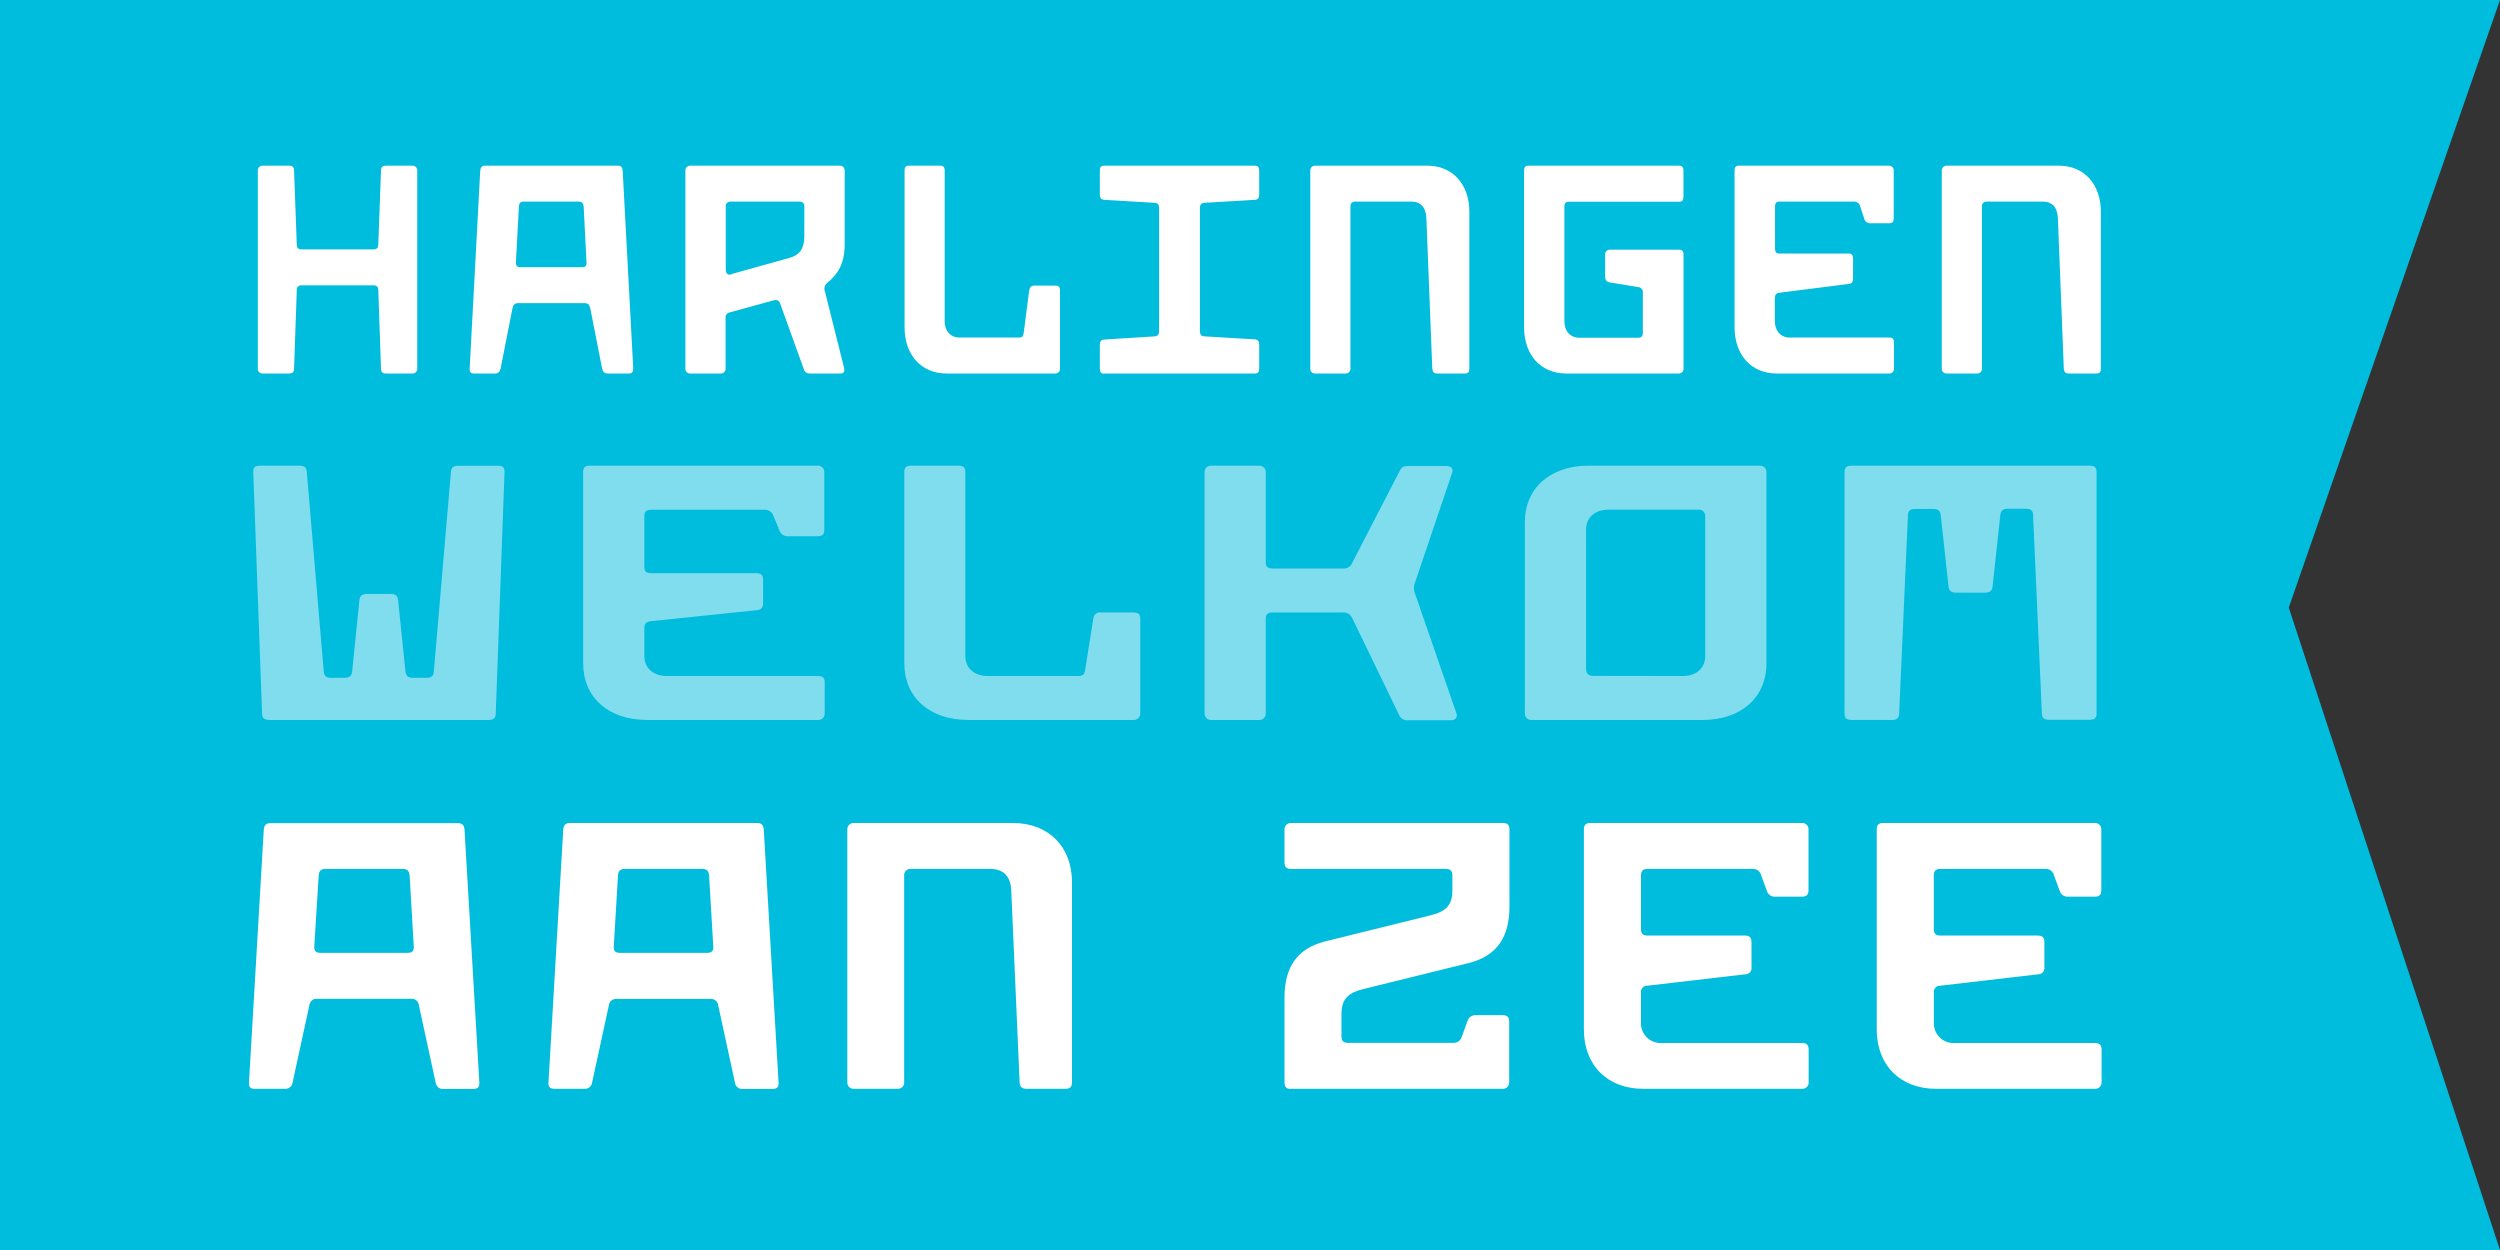 <?xml version="1.0" encoding="utf-8"?>
<svg viewBox="0 0 566.93 283.47" xmlns="http://www.w3.org/2000/svg">
  <rect x="0" y="0" width="566.93" height="283.47" fill="#333333" stroke="none"/>
  <polygon fill="#00bcdd" points="566.93 0 519.03 137.79 566.93 283.46 0 283.46 0 0 566.93 0 566.93 0"/>
  <path fill="#7fddee" d="M 61.15 163.27 L 110.75 163.27 C 111.86 163.27 112.42 162.85 112.42 161.87 L 114.42 107.01 C 114.42 106.01 114.05 105.61 112.93 105.61 L 103.93 105.61 C 102.82 105.61 102.35 106.02 102.26 107.01 L 98.38 152.31 C 98.28 153.31 97.82 153.71 96.71 153.71 L 93.71 153.71 C 92.6 153.71 92.04 153.3 91.95 152.31 L 90.28 136.09 C 90.19 135.09 89.64 134.68 88.53 134.68 L 83.27 134.68 C 82.16 134.68 81.6 135.1 81.51 136.09 L 79.85 152.31 C 79.75 153.31 79.2 153.71 78.09 153.71 L 75.09 153.71 C 73.97 153.71 73.51 153.3 73.42 152.31 L 69.57 107 C 69.48 106 69.02 105.6 67.91 105.6 L 58.91 105.6 C 57.8 105.6 57.43 106.01 57.43 107 L 59.43 161.86 C 59.43 162.86 59.98 163.26 61.09 163.26 Z M 146.67 163.27 L 185.45 163.27 C 186.282 163.352 187.006 162.706 187.02 161.87 L 187.02 154.7 C 187.02 153.7 186.56 153.3 185.45 153.3 L 151.21 153.3 C 148.15 153.3 146.12 151.49 146.12 148.77 L 146.12 142.43 C 146.12 141.43 146.58 140.95 147.69 140.86 L 171.47 138.39 C 172.58 138.31 173.05 137.82 173.05 136.83 L 173.05 131.39 C 173.05 130.39 172.58 129.99 171.47 129.99 L 147.69 129.99 C 146.58 129.99 146.12 129.58 146.12 128.59 L 146.12 117 C 146.12 116 146.58 115.6 147.69 115.6 L 173.23 115.6 C 174.162 115.486 175.048 116.035 175.36 116.92 L 176.75 120.29 C 177.062 121.175 177.948 121.724 178.88 121.61 L 185.36 121.61 C 186.47 121.61 186.93 121.2 186.93 120.21 L 186.93 107 C 186.916 106.164 186.192 105.518 185.36 105.6 L 133.81 105.6 C 132.7 105.6 132.24 106.01 132.24 107 L 132.24 150.41 C 132.24 158.15 137.97 163.26 146.67 163.26 Z M 219.5 163.27 L 257 163.27 C 257.834 163.352 258.561 162.707 258.58 161.87 L 258.58 140.29 C 258.58 139.29 258.11 138.89 257 138.89 L 249.69 138.89 C 248.802 138.732 247.976 139.389 247.93 140.29 L 246.08 151.9 C 245.9 152.97 245.62 153.3 244.32 153.3 L 224 153.3 C 220.94 153.3 218.91 151.49 218.91 148.77 L 218.91 107 C 218.91 106 218.44 105.6 217.33 105.6 L 206.64 105.6 C 205.53 105.6 205.07 106.01 205.07 107 L 205.07 150.41 C 205.07 158.15 210.8 163.26 219.5 163.26 Z M 274.73 163.27 L 285.46 163.27 C 286.294 163.352 287.021 162.707 287.04 161.87 L 287.04 140.29 C 287.04 139.29 287.5 138.89 288.61 138.89 L 304.43 138.89 C 305.382 138.781 306.292 139.315 306.66 140.2 L 317.21 162 C 317.529 162.923 318.467 163.481 319.43 163.32 L 329.05 163.32 C 329.925 163.451 330.615 162.586 330.291 161.762 C 330.279 161.731 330.265 161.7 330.25 161.67 L 320.91 134.67 C 320.539 133.832 320.539 132.878 320.91 132.04 L 329.33 107.16 C 329.61 106.26 329.05 105.68 327.94 105.68 L 319.52 105.68 C 318.22 105.68 317.85 105.93 317.39 106.83 L 306.66 127.6 C 306.318 128.508 305.391 129.057 304.43 128.92 L 288.61 128.92 C 287.5 128.92 287.04 128.51 287.04 127.52 L 287.04 107 C 287.021 106.163 286.294 105.518 285.46 105.6 L 274.73 105.6 C 273.898 105.518 273.174 106.164 273.16 107 L 273.16 161.86 C 273.174 162.696 273.898 163.342 274.73 163.26 Z M 347.37 163.27 L 386.14 163.27 C 394.84 163.27 400.58 158.16 400.58 150.42 L 400.58 107 C 400.566 106.164 399.842 105.518 399.01 105.6 L 360.23 105.6 C 351.53 105.6 345.79 110.71 345.79 118.45 L 345.79 161.86 C 345.809 162.697 346.536 163.342 347.37 163.26 Z M 361.25 153.27 C 360.416 153.352 359.689 152.707 359.67 151.87 L 359.67 120.11 C 359.67 117.39 361.67 115.58 364.76 115.58 L 385.12 115.58 C 385.956 115.492 386.687 116.14 386.7 116.98 L 386.7 148.77 C 386.7 151.49 384.7 153.3 381.61 153.3 Z M 429 163.27 C 430.11 163.27 430.67 162.85 430.67 161.87 L 432.67 116.81 C 432.67 115.81 433.23 115.41 434.34 115.41 L 438.34 115.41 C 439.45 115.41 440 115.82 440.1 116.81 L 441.87 133 C 441.96 134 442.51 134.4 443.62 134.4 L 450.1 134.4 C 451.21 134.4 451.77 133.99 451.86 133 L 453.62 116.77 C 453.71 115.77 454.27 115.37 455.38 115.37 L 459.38 115.37 C 460.49 115.37 461.04 115.78 461.04 116.77 L 463.04 161.83 C 463.04 162.83 463.59 163.23 464.7 163.23 L 473.86 163.23 C 474.98 163.23 475.44 162.81 475.44 161.83 L 475.44 107 C 475.44 106 474.98 105.6 473.86 105.6 L 419.86 105.6 C 418.75 105.6 418.29 106.01 418.29 107 L 418.29 161.86 C 418.29 162.86 418.75 163.26 419.86 163.26 Z"/>
  <path fill="#fff" d="M 58.47 83.55 L 58.47 38.72 C 58.418 38.123 58.871 37.602 59.47 37.57 L 65.59 37.57 C 66.33 37.57 66.69 37.91 66.69 38.72 L 67.3 55.41 C 67.3 56.22 67.67 56.56 68.41 56.56 L 84.69 56.56 C 85.42 56.56 85.79 56.22 85.79 55.41 L 86.4 38.72 C 86.4 37.91 86.77 37.57 87.5 37.57 L 93.62 37.57 C 94.219 37.602 94.672 38.123 94.62 38.72 L 94.62 83.55 C 94.678 84.149 94.221 84.674 93.62 84.7 L 87.5 84.7 C 86.77 84.7 86.4 84.36 86.4 83.55 L 85.79 65.85 C 85.79 65.04 85.42 64.7 84.69 64.7 L 68.41 64.7 C 67.67 64.7 67.3 65.04 67.3 65.85 L 66.69 83.55 C 66.69 84.36 66.33 84.7 65.59 84.7 L 59.47 84.7 C 58.869 84.674 58.412 84.149 58.47 83.55 Z M 107.51 84.7 C 106.76 84.7 106.45 84.36 106.51 83.55 L 108.9 38.72 C 109 37.91 109.27 37.57 110 37.57 L 140.11 37.57 C 140.85 37.57 141.15 37.91 141.21 38.72 L 143.6 83.55 C 143.6 84.36 143.33 84.7 142.6 84.7 L 137.83 84.7 C 137.09 84.7 136.72 84.36 136.54 83.55 L 133.85 69.89 C 133.67 69.08 133.3 68.74 132.56 68.74 L 117.51 68.74 C 116.77 68.74 116.41 69.08 116.22 69.89 L 113.53 83.55 C 113.35 84.36 112.98 84.7 112.25 84.7 Z M 132 60.6 C 132.76 60.6 133.06 60.26 133 59.45 L 132.36 46.86 C 132.26 46.06 131.99 45.72 131.26 45.72 L 118.77 45.72 C 118.04 45.72 117.73 46.06 117.67 46.86 L 117 59.45 C 117 60.26 117.26 60.6 118 60.6 Z M 156.43 84.7 C 155.829 84.674 155.372 84.149 155.43 83.55 L 155.43 38.72 C 155.378 38.123 155.831 37.602 156.43 37.57 L 190.55 37.57 C 191.149 37.602 191.602 38.123 191.55 38.72 L 191.55 55.37 C 191.55 59.75 190.02 62.17 187.63 64.12 C 187.011 64.583 186.785 65.406 187.08 66.12 L 191.43 83.48 C 191.57 84.23 191.37 84.7 190.57 84.7 L 183.66 84.7 C 182.986 84.743 182.384 84.282 182.25 83.62 L 176.93 68.88 C 176.68 68.14 176.19 67.87 175.33 68.14 L 165.54 70.83 C 164.882 70.912 164.426 71.527 164.54 72.18 L 164.54 83.55 C 164.598 84.149 164.141 84.674 163.54 84.7 Z M 165.85 62.16 L 178.85 58.53 C 181.24 57.9 182.4 56.53 182.4 53.53 L 182.4 46.86 C 182.486 46.254 182.012 45.714 181.4 45.72 L 165.58 45.72 C 164.968 45.714 164.494 46.254 164.58 46.86 L 164.58 61.14 C 164.58 62.01 165.07 62.48 165.93 62.21 Z M 214.68 84.7 C 208.92 84.7 205.13 80.52 205.13 74.19 L 205.13 38.72 C 205.13 37.91 205.39 37.57 206.13 37.57 L 213.23 37.57 C 213.92 37.57 214.23 37.91 214.23 38.72 L 214.23 72.85 C 214.23 75.07 215.59 76.55 217.59 76.55 L 231 76.55 C 231.85 76.55 232.04 76.28 232.16 75.41 L 233.38 65.91 C 233.55 65.11 233.81 64.77 234.55 64.77 L 239.38 64.77 C 240.08 64.77 240.38 65.11 240.38 65.91 L 240.38 83.55 C 240.438 84.149 239.981 84.674 239.38 84.7 Z M 250.41 84.75 C 249.71 84.75 249.41 84.41 249.41 83.6 L 249.41 78.22 C 249.41 77.41 249.67 77.07 250.41 77 L 261.85 76.28 C 262.54 76.21 262.85 75.88 262.85 75.07 L 262.85 47.2 C 262.85 46.39 262.58 46.06 261.85 45.99 L 250.41 45.32 C 249.71 45.25 249.41 44.91 249.41 44.1 L 249.41 38.72 C 249.41 37.91 249.67 37.57 250.41 37.57 L 284.55 37.57 C 285.25 37.57 285.55 37.91 285.55 38.72 L 285.55 44.1 C 285.55 44.91 285.29 45.25 284.55 45.32 L 273.11 45.99 C 272.42 46.06 272.11 46.39 272.11 47.2 L 272.11 75.07 C 272.11 75.88 272.38 76.21 273.11 76.28 L 284.55 76.95 C 285.25 77.02 285.55 77.36 285.55 78.17 L 285.55 83.55 C 285.55 84.36 285.29 84.7 284.55 84.7 L 250.41 84.7 Z M 297.14 83.55 L 297.14 38.72 C 297.088 38.123 297.541 37.602 298.14 37.57 L 323.66 37.57 C 329.41 37.57 333.21 41.75 333.21 48.08 L 333.21 83.55 C 333.21 84.36 332.94 84.7 332.21 84.7 L 325.9 84.7 C 325.17 84.7 324.86 84.36 324.8 83.55 L 323.46 49.42 C 323.33 47.07 322.23 45.72 320.09 45.72 L 307.24 45.72 C 306.628 45.714 306.154 46.254 306.24 46.86 L 306.24 83.55 C 306.298 84.149 305.841 84.674 305.24 84.7 L 298.14 84.7 C 297.539 84.674 297.082 84.149 297.14 83.55 Z M 355.17 84.7 C 349.41 84.7 345.62 80.52 345.62 74.19 L 345.62 38.72 C 345.62 37.91 345.89 37.57 346.62 37.57 L 380.76 37.57 C 381.45 37.57 381.76 37.91 381.76 38.72 L 381.76 44.6 C 381.76 45.41 381.49 45.75 380.76 45.75 L 355.76 45.75 C 355.07 45.75 354.76 46.09 354.76 46.89 L 354.76 72.89 C 354.76 75.11 356.13 76.59 358.13 76.59 L 371.55 76.59 C 372.24 76.59 372.55 76.25 372.55 75.45 L 372.55 66.45 C 372.657 65.801 372.203 65.192 371.55 65.11 L 365 64.03 C 364.31 63.9 364 63.49 364 62.68 L 364 57.77 C 363.948 57.173 364.401 56.652 365 56.62 L 380.78 56.62 C 381.47 56.62 381.78 56.96 381.78 57.77 L 381.78 83.55 C 381.838 84.149 381.381 84.674 380.78 84.7 Z M 402.9 84.7 C 397.15 84.7 393.35 80.52 393.35 74.19 L 393.35 38.72 C 393.35 37.91 393.62 37.57 394.35 37.57 L 428.44 37.57 C 429.039 37.602 429.492 38.123 429.44 38.72 L 429.44 49.49 C 429.44 50.3 429.18 50.63 428.44 50.63 L 424.16 50.63 C 423.488 50.679 422.884 50.221 422.75 49.56 L 421.83 46.8 C 421.696 46.138 421.094 45.677 420.42 45.72 L 403.53 45.72 C 402.84 45.72 402.53 46.06 402.53 46.86 L 402.53 56.36 C 402.53 57.16 402.8 57.5 403.53 57.5 L 419.22 57.5 C 419.92 57.5 420.22 57.84 420.22 58.64 L 420.22 63.11 C 420.22 63.92 419.96 64.32 419.22 64.39 L 403.49 66.39 C 402.8 66.45 402.49 66.86 402.49 67.66 L 402.49 72.85 C 402.49 75.07 403.86 76.55 405.86 76.55 L 428.5 76.55 C 429.2 76.55 429.5 76.89 429.5 77.7 L 429.5 83.55 C 429.558 84.149 429.101 84.674 428.5 84.7 Z M 441.34 84.7 C 440.739 84.674 440.282 84.149 440.34 83.55 L 440.34 38.72 C 440.288 38.123 440.741 37.602 441.34 37.57 L 466.87 37.57 C 472.62 37.57 476.42 41.75 476.42 48.08 L 476.42 83.55 C 476.42 84.36 476.15 84.7 475.42 84.7 L 469.12 84.7 C 468.38 84.7 468.07 84.36 468.01 83.55 L 466.67 49.42 C 466.54 47.07 465.44 45.72 463.3 45.72 L 450.45 45.72 C 449.838 45.714 449.364 46.254 449.45 46.86 L 449.45 83.55 C 449.508 84.149 449.051 84.674 448.45 84.7 Z M 57.84 246.94 C 56.8 246.94 56.37 246.48 56.46 245.48 L 59.82 188.13 C 59.9 187.09 60.37 186.66 61.37 186.66 L 103.79 186.66 C 104.82 186.66 105.25 187.13 105.34 188.13 L 108.7 245.48 C 108.78 246.51 108.32 246.94 107.32 246.94 L 100.6 246.94 C 99.696 247.039 98.884 246.384 98.79 245.48 L 95 228 C 94.934 227.059 94.085 226.37 93.15 226.5 L 72 226.5 C 71.067 226.377 70.222 227.062 70.15 228 L 66.36 245.45 C 66.266 246.354 65.454 247.009 64.55 246.91 L 57.84 246.91 Z M 92.46 216.08 C 93.49 216.08 93.92 215.62 93.83 214.62 L 92.89 198.52 C 92.8 197.48 92.34 197.05 91.34 197.05 L 73.82 197.05 C 72.79 197.05 72.35 197.52 72.27 198.52 L 71.27 214.62 C 71.19 215.65 71.65 216.08 72.65 216.08 Z M 124.38 245.45 L 127.73 188.1 C 127.82 187.06 128.28 186.63 129.28 186.63 L 171.65 186.63 C 172.69 186.63 173.12 187.1 173.2 188.1 L 176.56 245.48 C 176.65 246.51 176.18 246.94 175.18 246.94 L 168.47 246.94 C 167.566 247.039 166.754 246.384 166.66 245.48 L 162.87 228 C 162.781 227.092 161.967 226.431 161.06 226.53 L 139.88 226.53 C 138.973 226.431 138.159 227.092 138.07 228 L 134.28 245.45 C 134.186 246.354 133.374 247.009 132.47 246.91 L 125.75 246.91 C 124.72 246.91 124.29 246.45 124.38 245.45 Z M 160.37 216.08 C 161.41 216.08 161.84 215.62 161.75 214.62 L 160.8 198.52 C 160.72 197.48 160.25 197.05 159.25 197.05 L 141.69 197.05 C 140.65 197.05 140.22 197.52 140.14 198.52 L 139.19 214.62 C 139.1 215.65 139.57 216.08 140.57 216.08 Z M 193.61 246.91 C 192.789 246.946 192.114 246.271 192.15 245.45 L 192.15 188.1 C 192.108 187.275 192.785 186.594 193.61 186.63 L 229.67 186.63 C 237.76 186.63 243.1 191.97 243.1 200.07 L 243.1 245.45 C 243.1 246.48 242.64 246.91 241.64 246.91 L 232.77 246.91 C 231.73 246.91 231.3 246.45 231.22 245.45 L 229.32 201.79 C 229.15 198.77 227.58 197.05 224.58 197.05 L 206.5 197.05 C 205.675 197.014 204.998 197.695 205.04 198.52 L 205.04 245.45 C 205.076 246.275 204.395 246.952 203.57 246.91 Z M 292.76 246.95 C 291.73 246.95 291.29 246.49 291.29 245.49 L 291.29 226.2 C 291.29 219.57 293.96 215.09 300.6 213.46 L 324.28 207.6 C 327.55 206.82 329.36 205.53 329.36 202 L 329.36 198.52 C 329.36 197.48 328.89 197.05 327.89 197.05 L 292.76 197.05 C 291.73 197.05 291.29 196.59 291.29 195.59 L 291.29 188.1 C 291.254 187.274 291.934 186.594 292.76 186.63 L 340.83 186.63 C 341.87 186.63 342.3 187.1 342.3 188.1 L 342.3 205.66 C 342.3 212.29 339.63 216.77 333 218.41 L 309.29 224.26 C 306.02 225.04 304.21 226.33 304.21 229.86 L 304.21 235.03 C 304.21 236.06 304.68 236.49 305.68 236.49 L 329.48 236.49 C 330.391 236.582 331.236 236.003 331.48 235.12 L 332.77 231.59 C 333.01 230.703 333.856 230.119 334.77 230.21 L 340.77 230.21 C 341.81 230.21 342.24 230.67 342.24 231.67 L 342.24 245.45 C 342.276 246.275 341.595 246.952 340.77 246.91 L 292.72 246.91 Z M 372.62 246.91 C 364.52 246.91 359.18 241.57 359.18 233.48 L 359.18 188.1 C 359.18 187.06 359.65 186.63 360.65 186.63 L 408.65 186.63 C 409.476 186.594 410.156 187.274 410.12 188.1 L 410.12 201.88 C 410.12 202.91 409.65 203.34 408.65 203.34 L 402.65 203.34 C 401.736 203.431 400.89 202.847 400.65 201.96 L 399.36 198.43 C 399.124 197.541 398.275 196.955 397.36 197.05 L 373.59 197.05 C 372.56 197.05 372.13 197.52 372.13 198.52 L 372.13 210.7 C 372.13 211.73 372.59 212.16 373.59 212.16 L 395.73 212.16 C 396.76 212.16 397.19 212.63 397.19 213.63 L 397.19 219.31 C 397.338 220.197 396.628 220.994 395.73 220.95 L 373.59 223.53 C 372.692 223.486 371.982 224.283 372.13 225.17 L 372.13 231.8 C 371.969 234.48 374.19 236.697 376.87 236.53 L 408.69 236.53 C 409.72 236.53 410.15 237 410.15 238 L 410.15 245.45 C 410.186 246.271 409.511 246.946 408.69 246.91 Z M 425.59 233.48 L 425.59 188.1 C 425.59 187.06 426.06 186.63 427.06 186.63 L 475.06 186.63 C 475.885 186.594 476.562 187.275 476.52 188.1 L 476.52 201.88 C 476.52 202.91 476.06 203.34 475.06 203.34 L 469.06 203.34 C 468.145 203.435 467.296 202.849 467.06 201.96 L 465.76 198.43 C 465.524 197.541 464.675 196.955 463.76 197.05 L 440 197.05 C 438.96 197.05 438.53 197.52 438.53 198.52 L 438.53 210.7 C 438.53 211.73 439 212.16 440 212.16 L 462.15 212.16 C 463.18 212.16 463.61 212.63 463.61 213.63 L 463.61 219.31 C 463.758 220.197 463.048 220.994 462.15 220.95 L 440.02 223.53 C 439.118 223.479 438.401 224.279 438.55 225.17 L 438.55 231.8 C 438.389 234.48 440.61 236.697 443.29 236.53 L 475.11 236.53 C 476.14 236.53 476.58 237 476.58 238 L 476.58 245.45 C 476.616 246.275 475.935 246.952 475.11 246.91 L 439.03 246.91 C 430.93 246.91 425.59 241.57 425.59 233.48 Z"/>
</svg>
